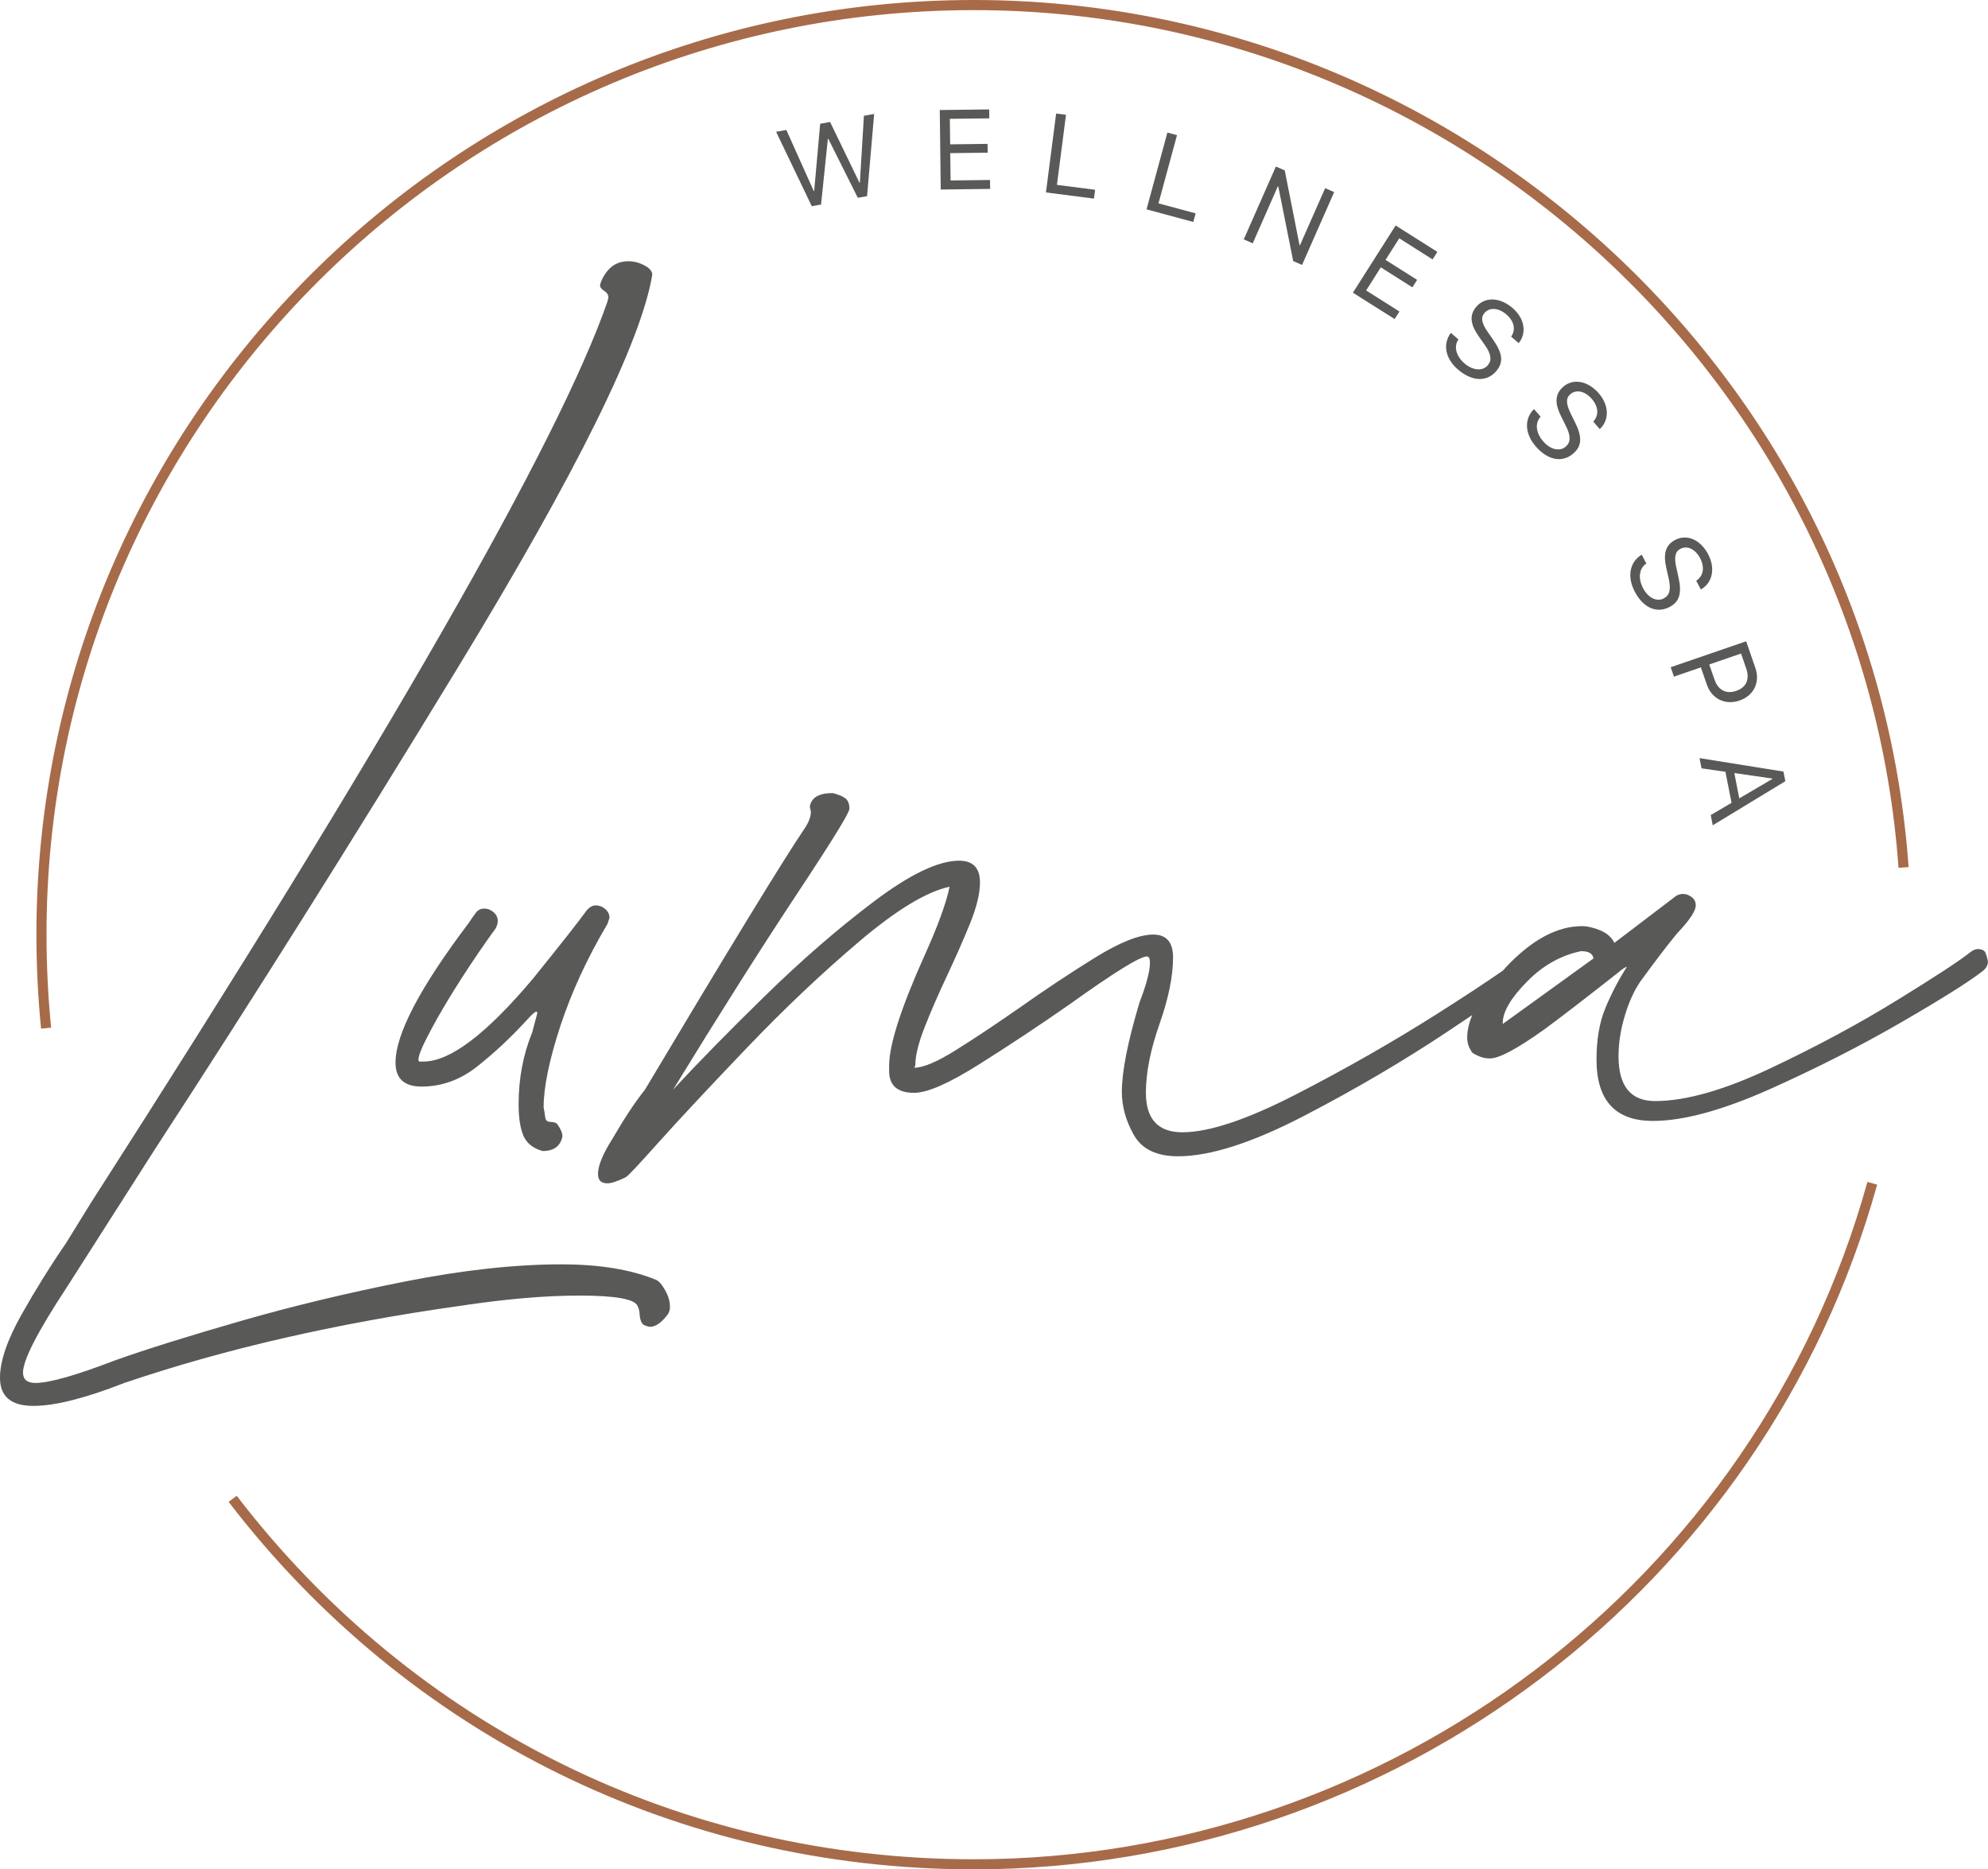 <svg xmlns="http://www.w3.org/2000/svg" fill="none" viewBox="0 0 117 110" height="110" width="117">
<g clip-path="url(#clip0_169_922)">
<g clip-path="url(#clip1_169_922)">
<path fill="#595957" d="M38.632 75.32C37.157 74.708 35.295 74.4 33.043 74.4C30.3 74.4 27.23 74.739 23.831 75.41C20.432 76.084 17.207 76.858 14.159 77.736C11.108 78.614 8.662 79.38 6.82 80.031C4.487 80.929 2.908 81.379 2.092 81.379C1.601 81.379 1.354 81.175 1.354 80.767C1.354 80.031 2.215 78.356 3.934 75.745L9.094 67.662C14.863 58.808 20.822 49.338 26.963 39.254C33.923 27.824 37.731 20.13 38.388 16.168C38.388 15.964 38.233 15.78 37.928 15.618C37.619 15.456 37.303 15.372 36.974 15.372C36.688 15.372 36.43 15.433 36.206 15.556C35.982 15.679 35.785 15.864 35.623 16.107C35.457 16.353 35.356 16.577 35.314 16.781C35.314 16.904 35.396 17.015 35.561 17.116C35.724 17.22 35.808 17.351 35.808 17.513L35.746 17.759C32.88 26.007 22.745 43.682 5.345 70.788L3.87 73.176C2.97 74.481 2.098 75.879 1.259 77.37C0.421 78.863 0 80.096 0 81.077C0 82.178 0.653 82.729 1.966 82.729C3.233 82.729 5.017 82.279 7.308 81.382C13.203 79.38 19.776 77.87 27.022 76.85C29.725 76.441 32.078 76.237 34.086 76.237C36.214 76.237 37.361 76.441 37.524 76.85C37.605 77.012 37.647 77.196 37.647 77.4C37.687 77.728 37.779 77.92 37.925 77.982C38.068 78.043 38.18 78.074 38.261 78.074C38.59 78.074 38.937 77.828 39.305 77.339C39.386 77.216 39.428 77.073 39.428 76.911C39.428 76.584 39.336 76.257 39.151 75.933C38.971 75.605 38.794 75.401 38.632 75.32Z"></path>
<path fill="#595957" d="M35.746 54.379L35.87 54.013C35.87 53.809 35.788 53.636 35.623 53.493C35.457 53.35 35.275 53.278 35.07 53.278C34.866 53.278 34.681 53.381 34.518 53.585C34.108 54.158 33.065 55.484 31.386 57.566C28.643 60.832 26.492 62.465 24.936 62.465H24.689C24.65 62.465 24.627 62.426 24.627 62.342C24.627 62.096 24.874 61.514 25.365 60.597C25.855 59.68 26.45 58.679 27.145 57.597C27.841 56.515 28.517 55.526 29.173 54.628C29.254 54.466 29.296 54.321 29.296 54.2C29.296 53.996 29.215 53.823 29.049 53.68C28.887 53.538 28.702 53.465 28.497 53.465C28.292 53.465 28.13 53.546 28.006 53.711C27.883 53.876 27.74 54.077 27.577 54.323C24.711 58.12 23.278 60.855 23.278 62.529C23.278 63.469 23.791 63.938 24.812 63.938C26.001 63.938 27.095 63.541 28.099 62.745C29.103 61.948 30.053 61.061 30.954 60.08C31.282 59.714 31.486 59.529 31.568 59.529L31.63 59.591L31.321 60.754C30.788 62.059 30.522 63.469 30.522 64.978C30.522 65.756 30.614 66.368 30.799 66.815C30.985 67.265 31.363 67.57 31.935 67.732C32.589 67.732 32.978 67.447 33.102 66.877C33.102 66.673 32.998 66.427 32.793 66.141C32.712 66.06 32.577 66.018 32.395 66.018C32.213 66.018 32.109 65.926 32.087 65.742C32.064 65.557 32.036 65.364 31.994 65.16C31.994 63.977 32.322 62.384 32.975 60.385C33.637 58.38 34.557 56.378 35.746 54.379Z"></path>
<path fill="#595957" d="M116.849 56.065C116.787 55.923 116.635 55.847 116.389 55.847C116.265 55.847 116.119 55.909 115.957 56.034C115.345 56.524 113.91 57.463 111.658 58.85C109.406 60.239 106.919 61.576 104.196 62.862C101.473 64.148 99.21 64.791 97.406 64.791C95.974 64.791 95.256 63.913 95.256 62.157C95.256 61.38 95.379 60.586 95.626 59.77C95.87 58.953 96.178 58.279 96.548 57.745C97.406 56.566 98.122 55.626 98.699 54.93C99.434 54.153 99.801 53.602 99.801 53.275C99.801 53.074 99.72 52.906 99.557 52.786C99.395 52.663 99.229 52.604 99.067 52.604C98.904 52.604 98.758 52.643 98.638 52.724L95.012 55.481C94.849 55.154 94.571 54.91 94.182 54.748C93.792 54.586 93.433 54.499 93.108 54.499C91.635 54.499 90.141 55.307 88.626 56.918C88.567 56.979 88.517 57.041 88.464 57.105C87.443 57.815 86.108 58.693 84.454 59.739C81.832 61.394 79.086 62.954 76.226 64.422C73.357 65.893 71.147 66.628 69.591 66.628C68.158 66.628 67.44 65.856 67.44 64.302C67.44 63.116 67.709 61.772 68.239 60.259C68.772 58.749 69.038 57.444 69.038 56.342C69.038 55.442 68.649 54.994 67.875 54.994C67.053 54.994 65.92 55.442 64.462 56.342C63.009 57.239 61.506 58.238 59.947 59.339C58.595 60.279 57.37 61.098 56.262 61.788C55.157 62.484 54.338 62.828 53.806 62.828L53.867 62.708C53.867 62.138 54.05 61.38 54.42 60.441C54.79 59.504 55.219 58.512 55.71 57.471C56.2 56.431 56.652 55.414 57.061 54.413C57.471 53.412 57.675 52.584 57.675 51.933C57.675 51.075 57.266 50.647 56.444 50.647C55.219 50.647 53.539 51.455 51.408 53.065C49.277 54.676 47.151 56.524 45.02 58.607C42.889 60.687 41.091 62.524 39.613 64.12C42.316 59.708 44.692 55.953 46.739 52.853C48.009 50.938 48.909 49.54 49.434 48.667C49.807 48.047 49.992 47.686 49.992 47.585C49.992 47.303 49.91 47.096 49.748 46.976C49.669 46.917 49.577 46.864 49.465 46.816C49.336 46.763 49.187 46.713 49.013 46.668C48.194 46.668 47.743 46.931 47.661 47.465L47.723 47.773C47.723 48.055 47.6 48.382 47.353 48.751C46.083 50.63 42.953 55.752 37.956 64.123C37.344 64.894 36.711 65.859 36.052 67C35.48 67.897 35.194 68.591 35.194 69.08C35.194 69.449 35.376 69.631 35.746 69.631C35.99 69.631 36.357 69.508 36.848 69.262C37.016 69.141 37.608 68.51 38.632 67.363C40.023 65.814 41.815 63.896 44.005 61.609C46.192 59.322 48.385 57.253 50.575 55.394C52.768 53.538 54.535 52.467 55.886 52.179C55.684 53.16 55.188 54.505 54.414 56.222C53.02 59.325 52.328 61.486 52.328 62.714V63.021C52.328 63.877 52.819 64.307 53.8 64.307C54.58 64.307 55.861 63.745 57.639 62.621C59.42 61.5 61.192 60.326 62.95 59.099C65.572 57.223 67.087 56.283 67.496 56.283C67.619 56.283 67.678 56.404 67.678 56.65C67.678 57.142 67.476 57.916 67.067 58.978C66.369 61.305 66.024 63.06 66.024 64.243C66.024 65.101 66.257 65.948 66.728 66.782C67.199 67.621 68.068 68.04 69.336 68.04C71.22 68.04 73.677 67.251 76.708 65.683C79.737 64.112 82.572 62.448 85.213 60.69C85.727 60.348 86.198 60.032 86.647 59.731C86.453 60.203 86.349 60.648 86.349 61.059C86.349 61.347 86.43 61.609 86.593 61.855C86.593 61.897 86.644 61.948 86.745 62.006C86.846 62.068 86.983 62.129 87.146 62.194C87.308 62.252 87.493 62.283 87.698 62.283C88.228 62.283 89.294 61.713 90.892 60.572C91.997 59.756 93.427 58.654 95.191 57.265C95.474 57.021 95.659 56.898 95.743 56.898C95.25 57.67 94.829 58.478 94.482 59.317C94.134 60.153 93.96 61.162 93.96 62.345C93.96 64.755 95.065 65.96 97.278 65.96C99.078 65.96 101.372 65.333 104.156 64.092C106.941 62.845 109.529 61.528 111.927 60.139C114.322 58.752 115.912 57.751 116.686 57.142C116.893 56.979 116.994 56.792 116.994 56.591C116.961 56.378 116.91 56.208 116.849 56.065ZM88.441 60.256V60.195C88.441 59.543 88.912 58.735 89.855 57.776C90.794 56.817 91.86 56.216 93.049 55.97C93.497 55.97 93.741 56.113 93.783 56.398L88.441 60.256Z"></path>
<path fill="#A76B4A" d="M57.306 110C39.975 110 23.994 102.118 13.455 88.377L13.929 88.016C24.352 101.61 40.163 109.407 57.306 109.407C81.759 109.407 103.385 93.018 109.903 69.55L110.477 69.709C103.89 93.429 82.025 110 57.306 110Z"></path>
<path fill="#A76B4A" d="M2.417 60.53C2.235 58.705 2.143 56.845 2.143 54.997C2.14 24.673 26.887 0 57.306 0C86.111 0 110.278 22.412 112.328 51.024L111.734 51.066C109.706 22.764 85.8 0.596 57.306 0.596C27.216 0.596 2.737 25 2.737 55C2.737 56.826 2.83 58.668 3.009 60.471L2.417 60.53Z"></path>
<path fill="#595957" d="M48.321 12.036L47.776 12.134L45.676 7.756L46.279 7.647L47.891 11.239L47.917 11.234L48.27 7.283L48.853 7.177L50.581 10.75L50.606 10.745L50.844 6.814L51.447 6.704L51.029 11.541L50.485 11.639L48.752 8.175L48.721 8.181L48.321 12.036Z"></path>
<path fill="#595957" d="M58.273 11.116L55.365 11.153L55.309 6.475L58.217 6.439L58.222 6.964L55.9 6.992L55.92 8.494L58.121 8.466L58.127 8.986L55.925 9.011L55.945 10.619L58.267 10.591L58.273 11.116Z"></path>
<path fill="#595957" d="M64.383 11.687L61.557 11.323L62.157 6.679L62.737 6.755L62.204 10.879L64.451 11.167L64.383 11.687Z"></path>
<path fill="#595957" d="M70.228 13.062L67.477 12.319L68.705 7.8L69.271 7.954L68.18 11.966L70.368 12.556L70.228 13.062Z"></path>
<path fill="#595957" d="M73.2 14.085L75.09 9.799L75.612 10.029L76.481 14.424L76.506 14.435L77.99 11.072L78.52 11.304L76.63 15.59L76.108 15.36L75.233 10.976L75.205 10.965L73.727 14.318L73.2 14.085Z"></path>
<path fill="#595957" d="M82.078 18.774L79.622 17.223L82.137 13.269L84.594 14.821L84.311 15.265L82.35 14.024L81.543 15.293L83.402 16.47L83.124 16.909L81.265 15.732L80.401 17.091L82.362 18.332L82.078 18.774Z"></path>
<path fill="#595957" d="M85.833 19.974C85.544 20.393 85.693 20.96 86.203 21.394C86.686 21.805 87.255 21.85 87.555 21.5C87.813 21.201 87.763 20.835 87.387 20.303L87.031 19.795C86.517 19.065 86.473 18.528 86.888 18.047C87.395 17.454 88.27 17.485 89.01 18.117C89.72 18.721 89.874 19.579 89.381 20.192L88.935 19.811C89.224 19.395 89.114 18.897 88.652 18.5C88.189 18.106 87.662 18.07 87.364 18.419C87.135 18.688 87.193 19.017 87.572 19.554L87.861 19.971C88.441 20.787 88.497 21.324 88.06 21.836C87.502 22.487 86.638 22.453 85.819 21.755C85.062 21.109 84.891 20.253 85.387 19.588L85.833 19.974Z"></path>
<path fill="#595957" d="M90.671 24.52C90.323 24.894 90.388 25.476 90.828 25.979C91.246 26.457 91.801 26.586 92.148 26.281C92.449 26.021 92.451 25.652 92.16 25.07L91.882 24.514C91.481 23.717 91.518 23.18 91.997 22.761C92.586 22.249 93.447 22.406 94.089 23.141C94.703 23.843 94.728 24.715 94.151 25.249L93.767 24.808C94.114 24.439 94.078 23.93 93.677 23.468C93.279 23.01 92.763 22.898 92.415 23.2C92.148 23.432 92.16 23.768 92.451 24.355L92.676 24.81C93.13 25.702 93.105 26.245 92.597 26.684C91.949 27.246 91.1 27.089 90.39 26.276C89.737 25.526 89.692 24.654 90.281 24.07L90.671 24.52Z"></path>
<path fill="#595957" d="M96.893 33.159C96.467 33.441 96.391 34.02 96.7 34.613C96.992 35.175 97.502 35.429 97.911 35.217C98.265 35.035 98.354 34.677 98.209 34.045L98.071 33.441C97.869 32.575 98.032 32.06 98.596 31.767C99.288 31.409 100.087 31.764 100.536 32.625C100.965 33.452 100.786 34.302 100.099 34.688L99.829 34.171C100.253 33.894 100.34 33.391 100.059 32.851C99.779 32.312 99.305 32.082 98.898 32.295C98.584 32.457 98.517 32.784 98.663 33.424L98.772 33.919C99.002 34.892 98.851 35.412 98.254 35.72C97.491 36.114 96.703 35.762 96.206 34.806C95.749 33.925 95.909 33.067 96.621 32.639L96.893 33.159Z"></path>
<path fill="#595957" d="M103.312 39.315C103.598 40.146 103.217 40.934 102.379 41.222C101.535 41.513 100.744 41.121 100.455 40.291L100.102 39.27L98.517 39.816L98.326 39.262L102.768 37.736L103.312 39.315ZM100.595 39.1L100.901 39.983C101.119 40.615 101.591 40.859 102.182 40.654C102.771 40.453 102.99 39.975 102.771 39.34L102.466 38.457L100.595 39.1Z"></path>
<path fill="#595957" d="M101.907 47.242L101.548 45.416L100.141 45.212L100.023 44.611L104.961 45.402L105.073 45.969L100.8 48.564L100.682 47.963L101.907 47.242ZM102.07 45.489L102.362 46.979L104.316 45.832L104.313 45.813L102.07 45.489Z"></path>
</g>
</g>
<defs>
<clipPath id="clip0_169_922">
<rect fill="white" height="110" width="117"></rect>
</clipPath>
<clipPath id="clip1_169_922">
<rect fill="white" height="110" width="117"></rect>
</clipPath>
</defs>
</svg>
